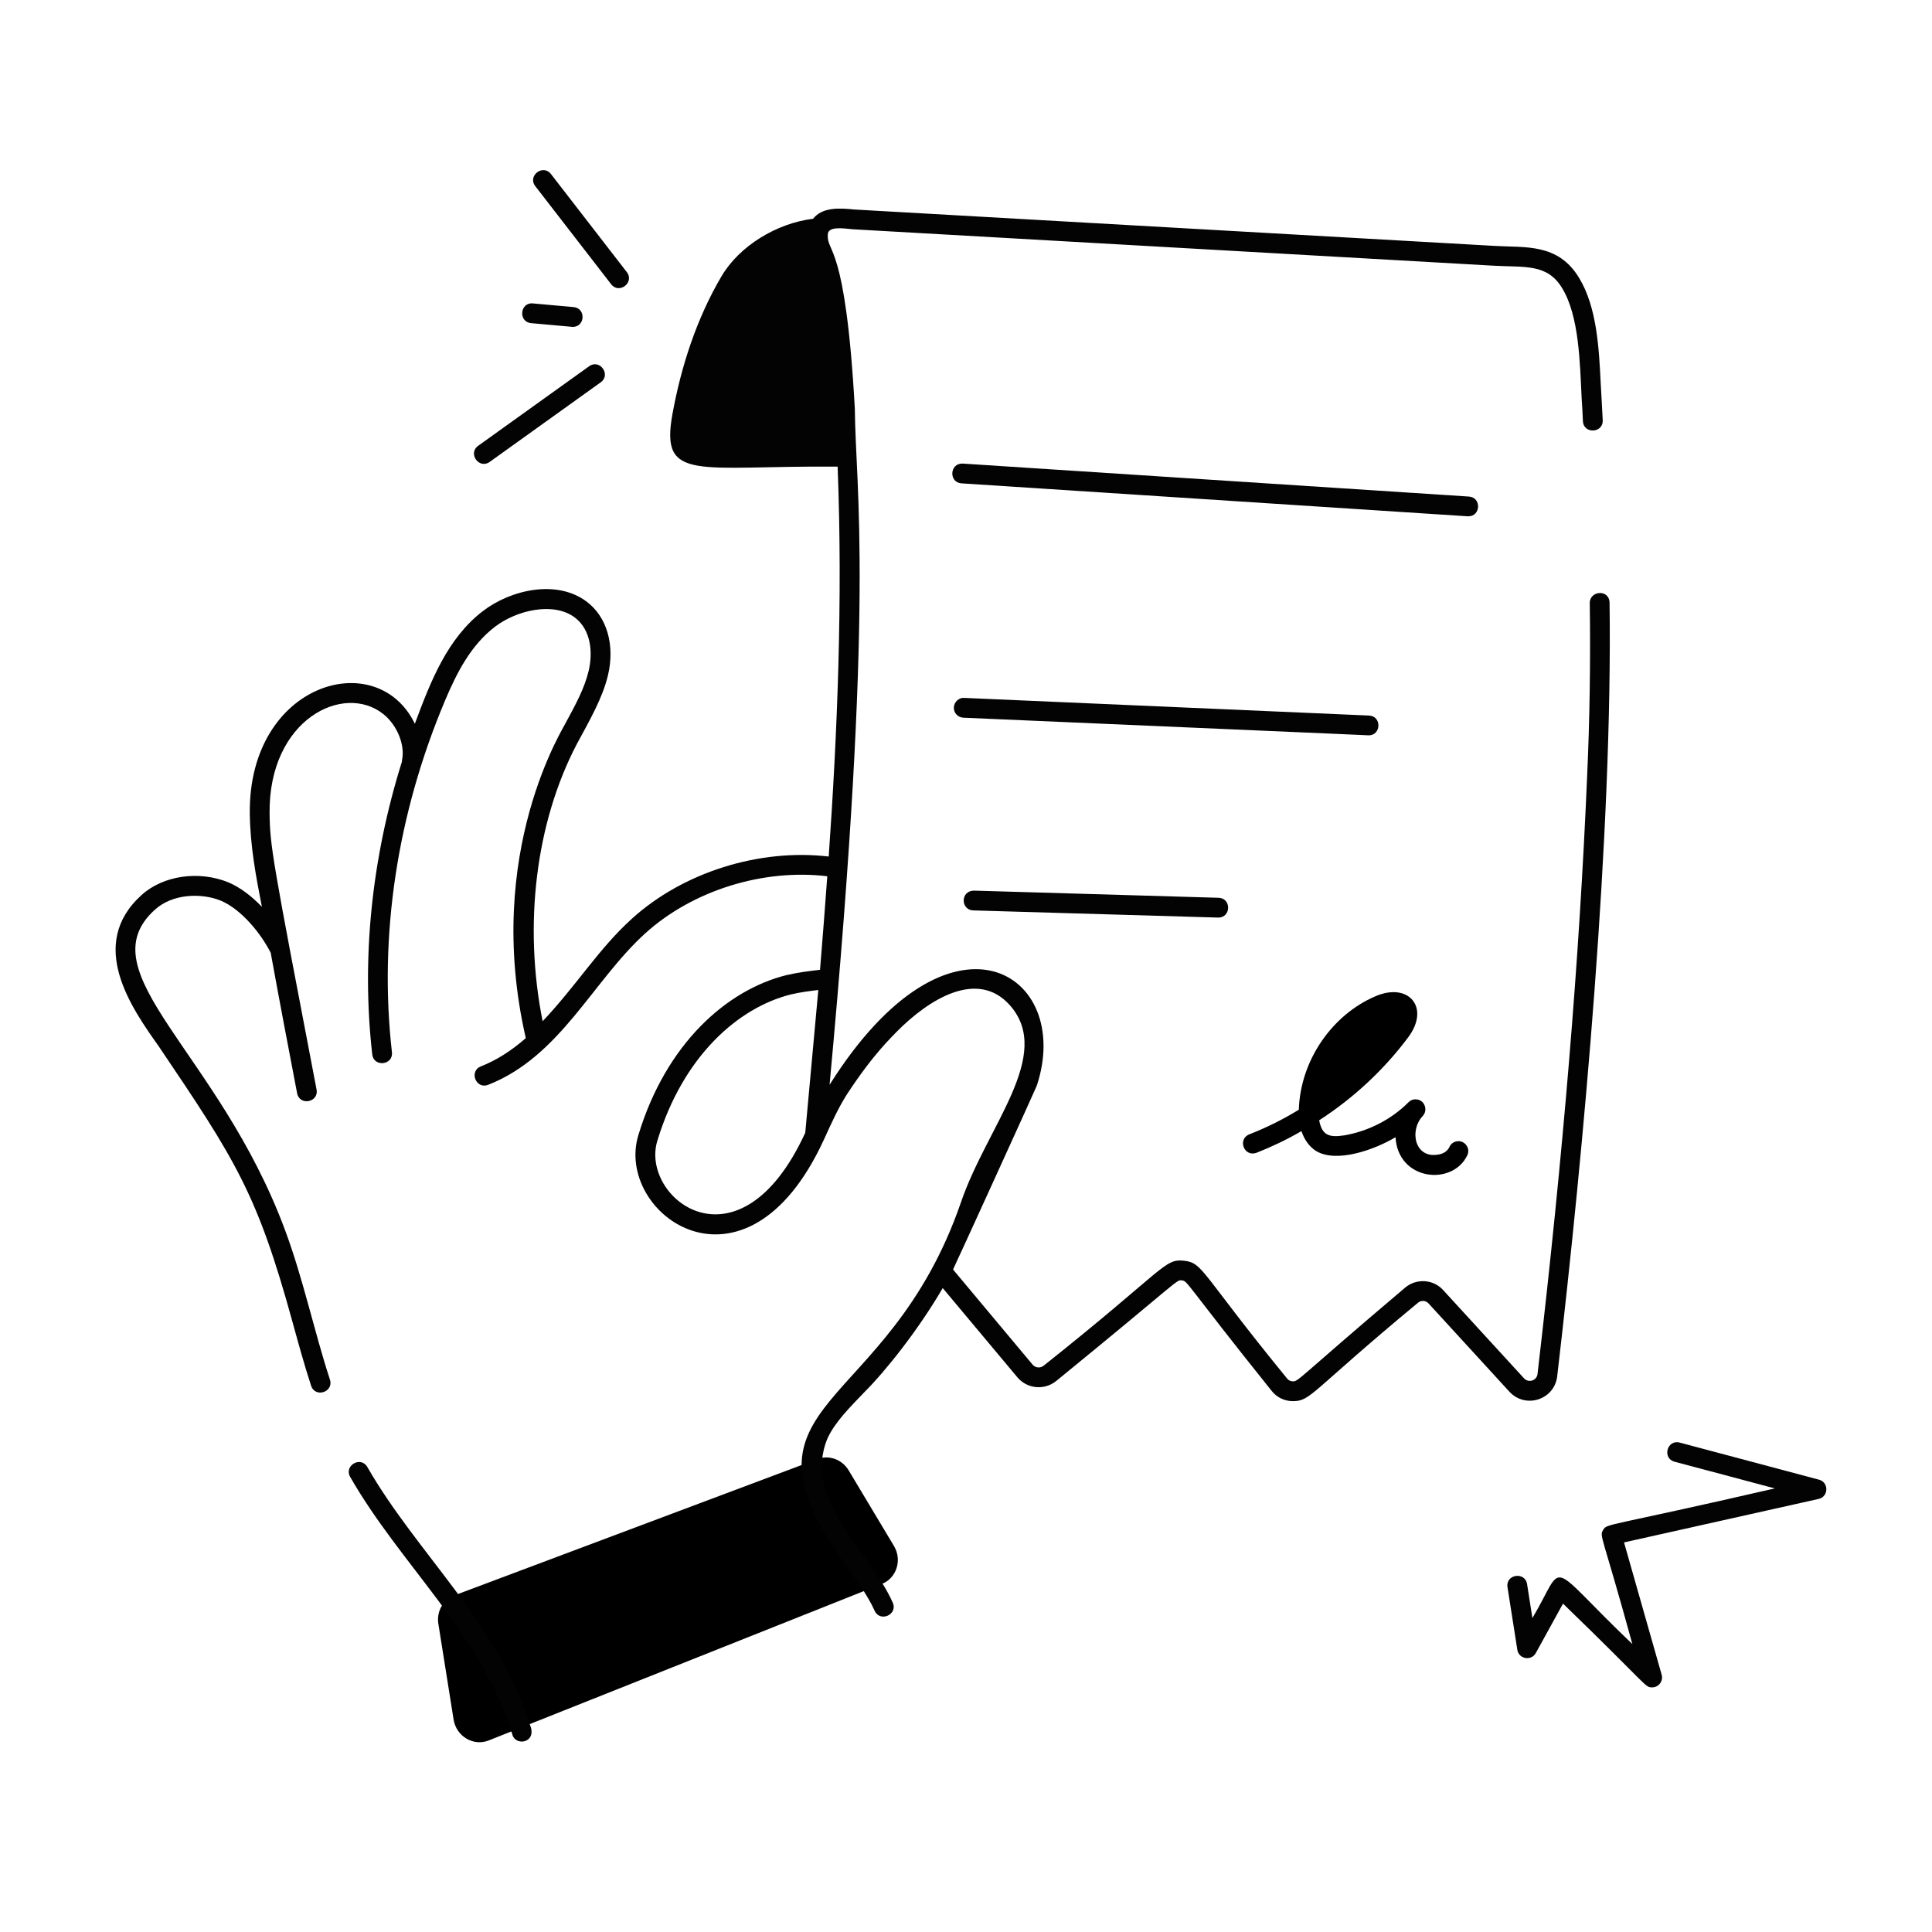 <svg width="65" height="65" viewBox="0 0 65 65" fill="none" xmlns="http://www.w3.org/2000/svg">
<path d="M49.368 38.864C48.87 39.916 47.03 39.724 46.951 38.26C46.254 38.678 44.965 39.143 44.275 38.722C44.053 38.58 43.884 38.349 43.786 38.055C43.297 38.34 42.791 38.58 42.275 38.784C41.856 38.938 41.622 38.327 42.035 38.162C42.604 37.94 43.164 37.664 43.697 37.335C43.754 35.632 44.854 34.127 46.266 33.522C47.39 33.03 48.128 33.894 47.377 34.9C46.56 35.993 45.537 36.944 44.382 37.691C44.478 38.194 44.711 38.279 45.235 38.197C46.044 38.055 46.809 37.664 47.386 37.086C47.511 36.953 47.724 36.953 47.857 37.077C47.982 37.211 47.991 37.415 47.866 37.548C47.407 38.034 47.597 38.976 48.373 38.846C48.462 38.837 48.675 38.784 48.764 38.589C48.835 38.42 49.04 38.349 49.2 38.42C49.368 38.5 49.449 38.695 49.368 38.864Z" fill="black"/>
<path d="M29.673 53.288L16.44 58.556C15.927 58.76 15.351 58.417 15.261 57.853L14.748 54.63C14.682 54.216 14.907 53.818 15.286 53.675L27.508 49.087C27.894 48.942 28.332 49.102 28.552 49.468L30.076 52.012C30.358 52.483 30.166 53.092 29.673 53.288Z" fill="black"/>
<path d="M49.398 17.371C49.824 17.371 49.845 16.733 49.419 16.706L32.392 15.597C31.944 15.578 31.916 16.234 32.349 16.262L49.376 17.37C49.383 17.371 49.39 17.371 49.398 17.371ZM46.045 24.74C46.476 24.74 46.49 24.092 46.059 24.074L32.438 23.48C32.27 23.463 32.099 23.614 32.091 23.799C32.083 23.982 32.226 24.138 32.41 24.146C38.385 24.407 46.15 24.74 46.045 24.74ZM32.764 29.964C32.304 29.974 32.32 30.617 32.745 30.63C32.844 30.633 40.872 30.868 40.988 30.871C41.421 30.871 41.434 30.218 40.997 30.205L32.764 29.964ZM17.229 58.328C17.322 58.779 18.093 58.639 17.829 58.03C16.807 54.683 14.012 52.247 12.36 49.358C12.14 48.974 11.563 49.307 11.781 49.689C13.459 52.623 16.208 55.01 17.202 58.253C17.212 58.278 17.224 58.303 17.229 58.328Z" fill="#030303"/>
<path d="M9.843 44.484C10.04 45.2 10.237 45.917 10.467 46.622C10.604 47.042 11.237 46.834 11.1 46.415C10.559 44.755 10.204 43.034 9.585 41.371C7.352 35.368 2.872 32.719 5.212 30.605C5.813 30.059 6.784 30.04 7.427 30.301C8.125 30.596 8.779 31.407 9.108 32.056C9.394 33.633 9.694 35.207 9.996 36.781C10.078 37.214 10.733 37.089 10.65 36.655C9.158 28.872 9.083 28.468 9.07 27.361C9.035 24.206 11.56 22.955 12.899 24.026C13.366 24.401 13.636 25.071 13.524 25.585C13.521 25.597 13.525 25.609 13.523 25.622C12.508 28.863 12.154 32.226 12.524 35.475C12.573 35.912 13.236 35.839 13.186 35.4C12.741 31.481 13.36 27.388 14.976 23.562C15.364 22.644 15.836 21.708 16.66 21.081C17.397 20.522 18.629 20.243 19.336 20.773C19.895 21.193 19.946 21.973 19.806 22.564C19.669 23.148 19.368 23.701 19.05 24.287C19.013 24.407 16.248 28.65 17.69 34.927C17.198 35.356 16.702 35.672 16.179 35.877C15.77 36.038 16.011 36.657 16.423 36.498C18.849 35.545 19.941 33.004 21.705 31.405C23.305 29.953 25.681 29.221 27.833 29.481C27.755 30.554 27.673 31.608 27.589 32.628C27.221 32.67 26.843 32.717 26.459 32.807C24.449 33.307 22.415 35.111 21.484 38.168C20.639 40.83 25.074 44.078 27.711 38.359C27.715 38.351 27.719 38.344 27.722 38.336C27.966 37.802 28.19 37.298 28.49 36.824C29.411 35.414 30.031 34.869 30.155 34.725C31.254 33.609 32.889 32.598 33.978 33.822C35.456 35.5 33.213 37.874 32.333 40.442C29.858 47.638 24.375 47.007 28.402 52.575C28.713 53.004 29.205 53.69 29.425 54.19C29.603 54.592 30.214 54.325 30.036 53.92C29.259 52.161 26.983 50.482 27.838 48.398C28.096 47.833 28.611 47.33 29.086 46.833C29.796 46.123 30.89 44.753 31.717 43.336L34.233 46.343C34.563 46.728 35.132 46.782 35.533 46.464C39.74 43.033 39.565 43.056 39.763 43.078C39.967 43.101 39.846 43.129 42.773 46.782C42.952 47.017 43.221 47.14 43.497 47.14C44.111 47.14 44.076 46.839 47.707 43.829C47.811 43.74 47.969 43.749 48.063 43.854L50.784 46.824C51.324 47.407 52.294 47.096 52.39 46.307C53.284 38.651 54.258 27.985 54.152 20.282C54.146 19.81 53.48 19.87 53.486 20.291C53.513 22.263 53.484 24.215 53.398 26.095C53.138 32.246 52.592 38.832 51.728 46.228C51.7 46.454 51.425 46.536 51.274 46.372L48.557 43.407C48.228 43.037 47.653 43 47.273 43.322C43.529 46.491 43.691 46.492 43.47 46.472C43.402 46.464 43.343 46.431 43.299 46.374C40.395 42.822 40.487 42.489 39.838 42.416C39.16 42.34 39.203 42.696 35.115 45.945C34.998 46.039 34.837 46.023 34.741 45.912L32.064 42.711C32.114 42.622 34.853 36.614 34.883 36.524C36.133 32.736 31.965 30.049 27.91 36.497C29.444 19.989 28.785 16.557 28.76 13.752C28.447 8.085 27.807 8.535 27.85 7.884C27.863 7.612 28.343 7.677 28.681 7.713C28.772 7.718 50.333 8.944 50.244 8.939C51.288 9 52.053 8.857 52.557 9.695C53.132 10.639 53.153 12.207 53.214 13.415C53.23 13.665 53.247 13.915 53.255 14.165C53.27 14.605 53.936 14.582 53.922 14.142C53.916 13.977 53.856 12.93 53.852 12.858C53.796 11.733 53.727 10.333 53.127 9.35C52.418 8.171 51.305 8.336 50.283 8.273C50.372 8.278 45.927 8.026 28.734 7.048C28.241 6.997 27.664 6.965 27.355 7.36C26.133 7.51 24.879 8.268 24.271 9.3C23.441 10.71 22.915 12.323 22.622 13.939C22.206 16.238 23.458 15.662 28.181 15.699C28.358 20.201 28.171 24.675 27.881 28.817C25.547 28.545 22.987 29.341 21.257 30.911C20.128 31.935 19.432 33.112 18.256 34.359C17.61 31.123 18.019 27.68 19.409 25.028C19.828 24.252 20.273 23.487 20.455 22.717C20.695 21.701 20.419 20.752 19.736 20.24C18.732 19.487 17.194 19.838 16.257 20.551C15.05 21.469 14.486 22.928 13.957 24.35C12.683 21.715 8.355 22.972 8.404 27.369C8.416 28.441 8.61 29.489 8.811 30.509C8.475 30.159 8.09 29.857 7.682 29.685C6.687 29.281 5.487 29.456 4.764 30.111C2.914 31.782 4.434 33.924 5.341 35.203C7.931 39.037 8.654 40.154 9.843 44.484ZM22.12 38.366C22.982 35.537 24.83 33.899 26.615 33.455C26.917 33.385 27.22 33.344 27.531 33.307C27.465 34.034 27.73 31.131 27.091 38.123L27.087 38.121C24.858 42.954 21.507 40.296 22.12 38.366ZM61.199 49.782L56.511 48.534C56.083 48.422 55.915 49.066 56.34 49.178L59.712 50.076C53.989 51.394 54.073 51.245 53.936 51.474C53.803 51.698 53.897 51.584 54.919 55.313C51.944 52.475 52.705 52.5 51.556 54.439L51.377 53.296C51.309 52.863 50.649 52.963 50.718 53.4L51.049 55.505C51.098 55.818 51.517 55.892 51.671 55.614L52.586 53.952C55.481 56.752 55.333 56.77 55.584 56.77C55.806 56.77 55.965 56.557 55.905 56.345L54.639 51.893L61.186 50.43C61.525 50.353 61.534 49.872 61.199 49.782ZM21.088 9.154L18.537 5.856C18.268 5.508 17.739 5.915 18.01 6.264L20.561 9.562C20.83 9.911 21.358 9.503 21.088 9.154ZM19.269 10.998C19.69 10.998 19.719 10.371 19.299 10.332L17.93 10.208C17.491 10.165 17.43 10.831 17.869 10.872C17.895 10.874 19.243 10.998 19.269 10.998ZM16.476 15.54L20.209 12.864C20.568 12.607 20.179 12.065 19.821 12.322L16.088 14.998C15.729 15.255 16.118 15.797 16.476 15.54Z" fill="#030303"/>
</svg>
